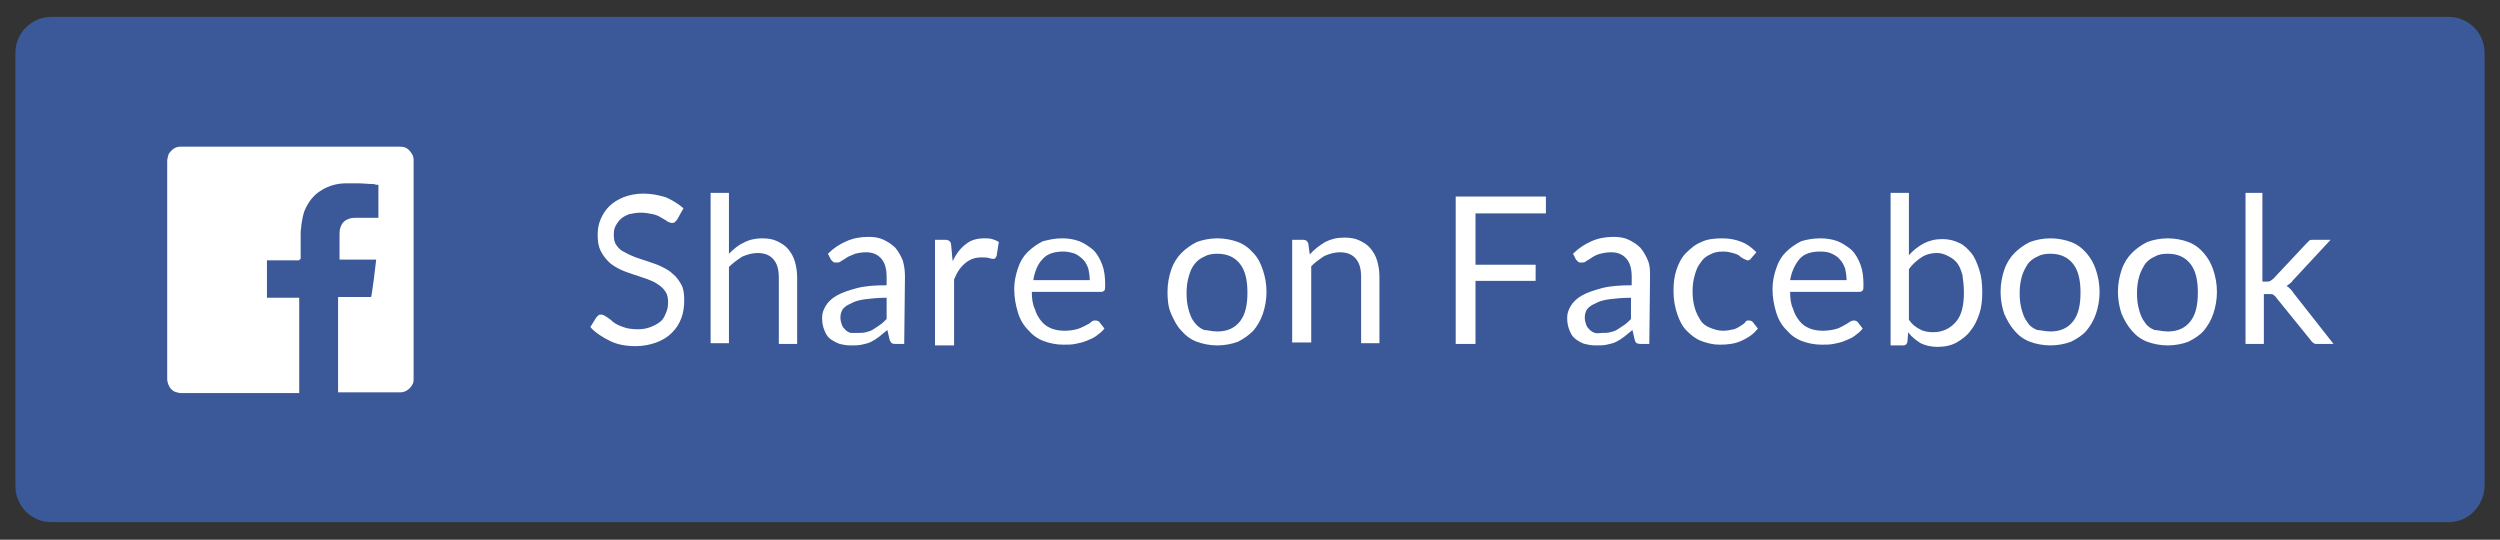 <svg version="1.1" id="Layer_1" xmlns="http://www.w3.org/2000/svg" x="0" y="0" viewBox="-85 220.4 340.9 73.6" xml:space="preserve"><rect x="-85" y="220.4" width="340.9" height="73.6" fill="#333333" stroke="none"/><style>.st0{fill:#3b5899}.st1{fill:#fff}</style><path class="st0" d="M248.9 291.6H-78c-2.7 0-4.9-2.2-4.9-4.9v-59.1c0-2.7 2.2-4.9 4.9-4.9h326.9c2.7 0 4.9 2.2 4.9 4.9v59.1c-.1 2.7-2.2 4.9-4.9 4.9z"/><path class="st1" d="M-44.2 255.9h-4.4v5.1h4.4v13h-.1-16c-.3 0-.6-.1-.9-.2-.6-.3-.9-.9-1-1.6v-.1-29.7c0-.3.1-.7.2-1 .4-.6.9-1 1.6-1H-30.5c.5 0 .9.1 1.2.4.4.4.7.8.7 1.4V272c0 .3 0 .5-.1.7-.3.7-1 1.2-1.7 1.2h-8.5v-13h4.5c.1-.1.7-4.9.7-5.1h-5v-.1-3.3c0-.3 0-.6.1-.9.2-.7.6-1.1 1.3-1.3.3-.1.6-.1 1-.1H-33.4v-4.5c-.2 0-.4 0-.6-.1-.7 0-1.5-.1-2.2-.1h-1.6c-1.2 0-2.3.3-3.3.9-1.2.7-1.9 1.7-2.4 2.9-.2.6-.3 1.2-.4 1.8 0 .4-.1.7-.1 1.1v3.6c-.2.1-.2.2-.2.2z" id="H46ECK_1_"/><path class="st1" d="M7.3 250.4l-.3.3c-.1.1-.2.1-.4.1s-.3-.1-.6-.2c-.2-.2-.5-.3-.8-.5s-.7-.4-1.2-.5-1-.2-1.6-.2-1.1.1-1.6.2c-.5.2-.9.4-1.2.7s-.5.6-.7 1-.2.8-.2 1.2c0 .6.1 1 .4 1.4s.6.7 1.1.9c.5.3 1 .5 1.5.7l1.8.6c.6.2 1.2.4 1.8.7.6.3 1.1.6 1.5 1 .5.4.8.9 1.1 1.4s.4 1.3.4 2.1c0 .9-.1 1.7-.4 2.5-.3.8-.7 1.4-1.3 2s-1.3 1-2.1 1.3-1.8.5-2.8.5c-1.3 0-2.5-.2-3.5-.7s-2-1.1-2.7-1.9l.8-1.3.3-.3c.1-.1.2-.1.4-.1s.4.1.7.3c.3.2.6.4.9.7.4.3.8.5 1.4.7.5.2 1.2.3 2 .3.6 0 1.2-.1 1.7-.3s.9-.4 1.3-.7c.4-.3.6-.7.8-1.2.2-.4.3-.9.3-1.5s-.1-1.1-.4-1.5-.6-.7-1.1-1c-.4-.3-1-.5-1.5-.7l-1.8-.6c-.6-.2-1.2-.4-1.8-.7-.6-.3-1.1-.6-1.5-1s-.8-.9-1.1-1.5-.4-1.3-.4-2.2c0-.7.1-1.4.4-2.1.3-.7.7-1.3 1.2-1.8s1.2-.9 1.9-1.2c.8-.3 1.7-.5 2.7-.5 1.1 0 2.1.2 3.1.5.9.4 1.7.9 2.4 1.5l-.9 1.6zM11.9 267.3v-20.6h2.5v8.3c.6-.6 1.3-1.2 2-1.5.7-.4 1.6-.6 2.5-.6.8 0 1.5.1 2.1.4.6.3 1.1.6 1.5 1.1s.7 1 .9 1.7c.2.7.3 1.4.3 2.2v9h-2.5v-9c0-1.1-.2-1.9-.7-2.5s-1.2-.9-2.2-.9c-.7 0-1.4.2-2.1.5-.6.4-1.2.8-1.8 1.4v10.4h-2.5v.1zM38.3 267.3h-1.1c-.2 0-.4 0-.6-.1-.1-.1-.2-.2-.3-.5l-.3-1.3c-.4.3-.7.6-1.1.9-.4.3-.7.5-1.1.7s-.8.3-1.3.4-.9.1-1.5.1-1.1-.1-1.5-.2c-.5-.2-.9-.4-1.3-.7-.4-.3-.6-.7-.8-1.2-.2-.5-.3-1-.3-1.7 0-.6.2-1.1.5-1.6s.8-1 1.5-1.4 1.6-.7 2.7-1c1.1-.3 2.5-.4 4.1-.4v-1.1c0-1.1-.2-1.9-.7-2.5s-1.2-.9-2.1-.9c-.6 0-1.1.1-1.5.2-.4.2-.8.3-1.1.5-.3.2-.6.4-.8.5-.2.2-.4.2-.7.2-.2 0-.3 0-.4-.1l-.3-.3-.4-.8c.8-.8 1.6-1.3 2.5-1.7s1.9-.6 3-.6c.8 0 1.5.1 2.1.4.6.3 1.1.6 1.6 1.1.4.5.7 1 1 1.7.2.7.3 1.4.3 2.2l-.1 9.2zm-6.4-1.5c.4 0 .8 0 1.2-.1.4-.1.7-.2 1-.4l.9-.6c.3-.2.6-.5.9-.8V261c-1.1 0-2.1.1-2.9.2-.8.1-1.5.3-2 .6-.5.2-.9.5-1.1.8s-.3.7-.3 1.1.1.7.2 1 .3.5.5.7.4.3.7.4h.9zM42.5 267.3v-14.2h1.4c.3 0 .5.1.6.2.1.1.2.3.2.5l.2 2.2c.5-1 1.1-1.8 1.8-2.3.7-.6 1.6-.8 2.5-.8.4 0 .7 0 1.1.1.3.1.6.2.9.4l-.3 1.9c-.1.2-.2.4-.4.4-.1 0-.3 0-.6-.1s-.6-.1-1.1-.1c-.9 0-1.6.3-2.2.8-.6.5-1.1 1.2-1.5 2.2v9h-2.6v-.2zM59.8 252.9c.8 0 1.6.1 2.4.4.7.3 1.3.7 1.9 1.2.5.5.9 1.2 1.2 2 .3.8.4 1.7.4 2.7 0 .4 0 .7-.1.8-.1.1-.2.2-.5.2h-9.4c0 .9.1 1.7.4 2.3.2.7.5 1.2.9 1.7s.9.8 1.4 1 1.1.3 1.8.3c.6 0 1.2-.1 1.6-.2s.8-.3 1.2-.5.6-.3.8-.5c.2-.2.4-.2.6-.2.2 0 .4.1.5.2l.7.9c-.3.4-.7.7-1.1 1-.4.3-.9.5-1.4.7s-1 .3-1.5.4-1 .1-1.6.1c-1 0-1.9-.2-2.7-.5s-1.5-.8-2.1-1.5c-.6-.6-1.1-1.4-1.4-2.4s-.5-2-.5-3.2c0-1 .2-1.9.5-2.8s.7-1.6 1.3-2.2c.6-.6 1.3-1.1 2.1-1.5.8-.2 1.6-.4 2.6-.4zm.2 1.8c-1.2 0-2.2.3-2.8 1-.7.7-1.1 1.7-1.3 2.9h7.7c0-.6-.1-1.1-.2-1.6-.2-.5-.4-.9-.7-1.2s-.7-.6-1.1-.8c-.6-.2-1.1-.3-1.6-.3zM81 252.9c1 0 2 .2 2.8.5s1.5.8 2.1 1.5c.6.6 1 1.4 1.3 2.3s.5 1.9.5 3-.2 2.1-.5 3-.8 1.7-1.3 2.3c-.6.6-1.3 1.1-2.1 1.5-.8.3-1.8.5-2.8.5s-2-.2-2.8-.5-1.5-.8-2.1-1.5c-.6-.6-1-1.4-1.4-2.3-.4-.9-.5-1.9-.5-3s.2-2.1.5-3 .8-1.7 1.4-2.3c.6-.6 1.3-1.1 2.1-1.5.8-.3 1.8-.5 2.8-.5zm0 12.7c1.4 0 2.4-.5 3.1-1.4s1-2.2 1-3.9-.3-3-1-3.9-1.7-1.4-3.1-1.4c-.7 0-1.3.1-1.8.4-.5.2-1 .6-1.3 1-.4.5-.6 1-.8 1.7-.2.7-.3 1.4-.3 2.3s.1 1.6.3 2.3c.2.7.4 1.2.8 1.7s.8.8 1.3 1c.5 0 1 .2 1.8.2zM91.2 267.3v-14.2h1.5c.4 0 .6.2.7.5l.2 1.5c.6-.7 1.3-1.2 2.1-1.7.8-.4 1.6-.6 2.6-.6.8 0 1.5.1 2.1.4.6.3 1.1.6 1.5 1.1.4.5.7 1 .9 1.7.2.7.3 1.4.3 2.2v9h-2.5v-9c0-1.1-.2-1.9-.7-2.5s-1.2-.9-2.2-.9c-.7 0-1.4.2-2.1.5-.6.4-1.2.8-1.8 1.4v10.4h-2.6v.2zM125.8 247.2v2.3h-9.6v7h8.2v2.2h-8.2v8.6h-2.7v-20.1h12.3zM139.9 267.3h-1.1c-.2 0-.4 0-.6-.1-.2-.1-.2-.2-.3-.5l-.3-1.3c-.4.3-.7.6-1.1.9-.4.3-.7.5-1.1.7-.4.2-.8.3-1.3.4s-.9.1-1.5.1-1.1-.1-1.5-.2-.9-.4-1.3-.7c-.4-.3-.6-.7-.8-1.2s-.3-1-.3-1.7c0-.6.2-1.1.5-1.6s.8-1 1.5-1.4 1.6-.7 2.7-1c1.1-.3 2.5-.4 4.1-.4v-1.1c0-1.1-.2-1.9-.7-2.5s-1.2-.9-2.1-.9c-.6 0-1.1.1-1.5.2-.4.1-.8.3-1.1.5s-.6.4-.8.5c-.2.2-.4.2-.7.2-.2 0-.3 0-.4-.1l-.3-.3-.4-.8c.8-.8 1.6-1.3 2.5-1.7s1.9-.6 3-.6c.8 0 1.5.1 2.1.4.6.3 1.1.6 1.6 1.1.4.5.7 1 1 1.7.3.7.3 1.4.3 2.2l-.1 9.2zm-6.5-1.5c.4 0 .8 0 1.2-.1s.7-.2 1-.4l.9-.6c.3-.2.6-.5.9-.8V261c-1.1 0-2.1.1-2.9.2-.8.1-1.5.3-2 .6-.5.2-.9.5-1.1.8-.2.3-.3.7-.3 1.1s.1.7.2 1c.1.3.3.5.5.7s.4.3.7.4.6 0 .9 0zM153.8 255.6c-.1.1-.1.2-.2.2-.1.1-.2.1-.3.1s-.3-.1-.5-.2-.4-.2-.6-.4-.6-.3-.9-.4c-.4-.1-.8-.2-1.3-.2-.7 0-1.3.1-1.8.4-.5.2-1 .6-1.3 1.1-.4.5-.6 1-.8 1.7s-.3 1.4-.3 2.2c0 .9.1 1.6.3 2.3.2.7.5 1.2.8 1.7s.8.8 1.3 1 1.1.4 1.7.4c.6 0 1.1-.1 1.5-.2s.7-.3 1-.5.5-.3.6-.5.3-.2.5-.2.4.1.5.2l.7.9c-.6.8-1.4 1.3-2.3 1.7s-1.9.5-2.9.5c-.9 0-1.7-.2-2.5-.5s-1.4-.8-2-1.4-1-1.4-1.3-2.3-.5-1.9-.5-3.1c0-1.1.1-2 .4-2.9.3-.9.7-1.7 1.3-2.3s1.3-1.2 2.1-1.5c.8-.4 1.8-.5 2.9-.5 1 0 1.9.2 2.6.5.8.3 1.4.8 2 1.4l-.7.8zM163.2 252.9c.8 0 1.6.1 2.4.4.7.3 1.3.7 1.9 1.2.5.5.9 1.2 1.2 2 .3.8.4 1.7.4 2.7 0 .4 0 .7-.1.8s-.2.2-.5.2h-9.4c0 .9.1 1.7.4 2.3.2.7.5 1.2.9 1.7s.9.8 1.4 1 1.1.3 1.8.3c.6 0 1.2-.1 1.6-.2.5-.1.8-.3 1.2-.5.3-.2.6-.3.8-.5.2-.1.4-.2.6-.2s.4.1.5.2l.7.9c-.3.4-.7.7-1.1 1-.4.3-.9.5-1.4.7s-1 .3-1.5.4-1 .1-1.6.1c-1 0-1.9-.2-2.7-.5s-1.5-.8-2.1-1.5c-.6-.6-1.1-1.4-1.4-2.4s-.5-2-.5-3.2c0-1 .2-1.9.5-2.8s.7-1.6 1.3-2.2c.6-.6 1.3-1.1 2.1-1.5.6-.2 1.6-.4 2.6-.4zm0 1.8c-1.2 0-2.2.3-2.8 1s-1.1 1.7-1.3 2.9h7.7c0-.6-.1-1.1-.2-1.6-.2-.5-.4-.9-.7-1.2-.3-.4-.7-.6-1.1-.8-.4-.2-.9-.3-1.6-.3zM172.8 267.3v-20.6h2.5v8.5c.6-.7 1.3-1.2 2-1.6.8-.4 1.6-.6 2.6-.6.8 0 1.6.2 2.2.5.7.3 1.2.8 1.7 1.4s.8 1.4 1.1 2.3.4 1.9.4 3.1c0 1-.1 2-.4 2.9-.3.9-.7 1.7-1.2 2.3-.5.7-1.2 1.2-1.9 1.6s-1.6.6-2.6.6c-.9 0-1.7-.2-2.3-.5-.6-.4-1.2-.8-1.7-1.5l-.1 1.3c-.1.4-.3.5-.6.5h-1.7v-.2zm6.3-12.4c-.8 0-1.5.2-2.1.6-.6.4-1.2.9-1.7 1.6v6.9c.4.6.9 1 1.5 1.3.5.3 1.2.4 1.8.4 1.3 0 2.3-.5 3.1-1.4s1.1-2.3 1.1-4c0-.9-.1-1.7-.2-2.4-.2-.7-.4-1.2-.7-1.6s-.7-.7-1.1-.9c-.7-.4-1.2-.5-1.7-.5zM194.6 252.9c1 0 2 .2 2.8.5s1.5.8 2.1 1.5 1 1.4 1.3 2.3.5 1.9.5 3-.2 2.1-.5 3-.8 1.7-1.3 2.3-1.3 1.1-2.1 1.5c-.8.3-1.8.5-2.8.5s-2-.2-2.8-.5-1.5-.8-2.1-1.5-1-1.4-1.4-2.3c-.3-.9-.5-1.9-.5-3s.2-2.1.5-3 .8-1.7 1.4-2.3c.6-.6 1.3-1.1 2.1-1.5.8-.3 1.8-.5 2.8-.5zm0 12.7c1.4 0 2.4-.5 3.1-1.4.7-.9 1-2.2 1-3.9s-.3-3-1-3.9-1.7-1.4-3.1-1.4c-.7 0-1.3.1-1.8.4-.5.2-1 .6-1.3 1-.3.5-.6 1-.8 1.7s-.3 1.4-.3 2.3.1 1.6.3 2.3c.2.7.4 1.2.8 1.7.3.5.8.8 1.3 1 .4 0 1.1.2 1.8.2zM210.6 252.9c1 0 2 .2 2.8.5s1.5.8 2.1 1.5 1 1.4 1.3 2.3.5 1.9.5 3-.2 2.1-.5 3-.8 1.7-1.3 2.3-1.3 1.1-2.1 1.5c-.8.3-1.8.5-2.8.5s-2-.2-2.8-.5-1.5-.8-2.1-1.5-1-1.4-1.4-2.3c-.3-.9-.5-1.9-.5-3s.2-2.1.5-3 .8-1.7 1.4-2.3c.6-.6 1.3-1.1 2.1-1.5.8-.3 1.8-.5 2.8-.5zm0 12.7c1.4 0 2.4-.5 3.1-1.4.7-.9 1-2.2 1-3.9s-.3-3-1-3.9-1.7-1.4-3.1-1.4c-.7 0-1.3.1-1.8.4-.5.2-1 .6-1.3 1-.3.5-.6 1-.8 1.7s-.3 1.4-.3 2.3.1 1.6.3 2.3c.2.7.4 1.2.8 1.7.3.5.8.8 1.3 1 .4 0 1.1.2 1.8.2zM223.5 246.7v12.1h.6c.2 0 .3 0 .5-.1.1-.1.3-.2.4-.3l4.5-4.8.4-.4c.1-.1.3-.1.6-.1h2.3l-5.2 5.6c-.1.2-.3.3-.4.4s-.3.2-.4.3c.2.1.3.2.5.4.1.1.3.3.4.5l5.5 7H231c-.2 0-.4 0-.5-.1s-.3-.2-.4-.4l-4.7-5.8c-.1-.2-.3-.3-.4-.4s-.3-.1-.6-.1h-.7v6.8h-2.5v-20.6h2.3z"/></svg>